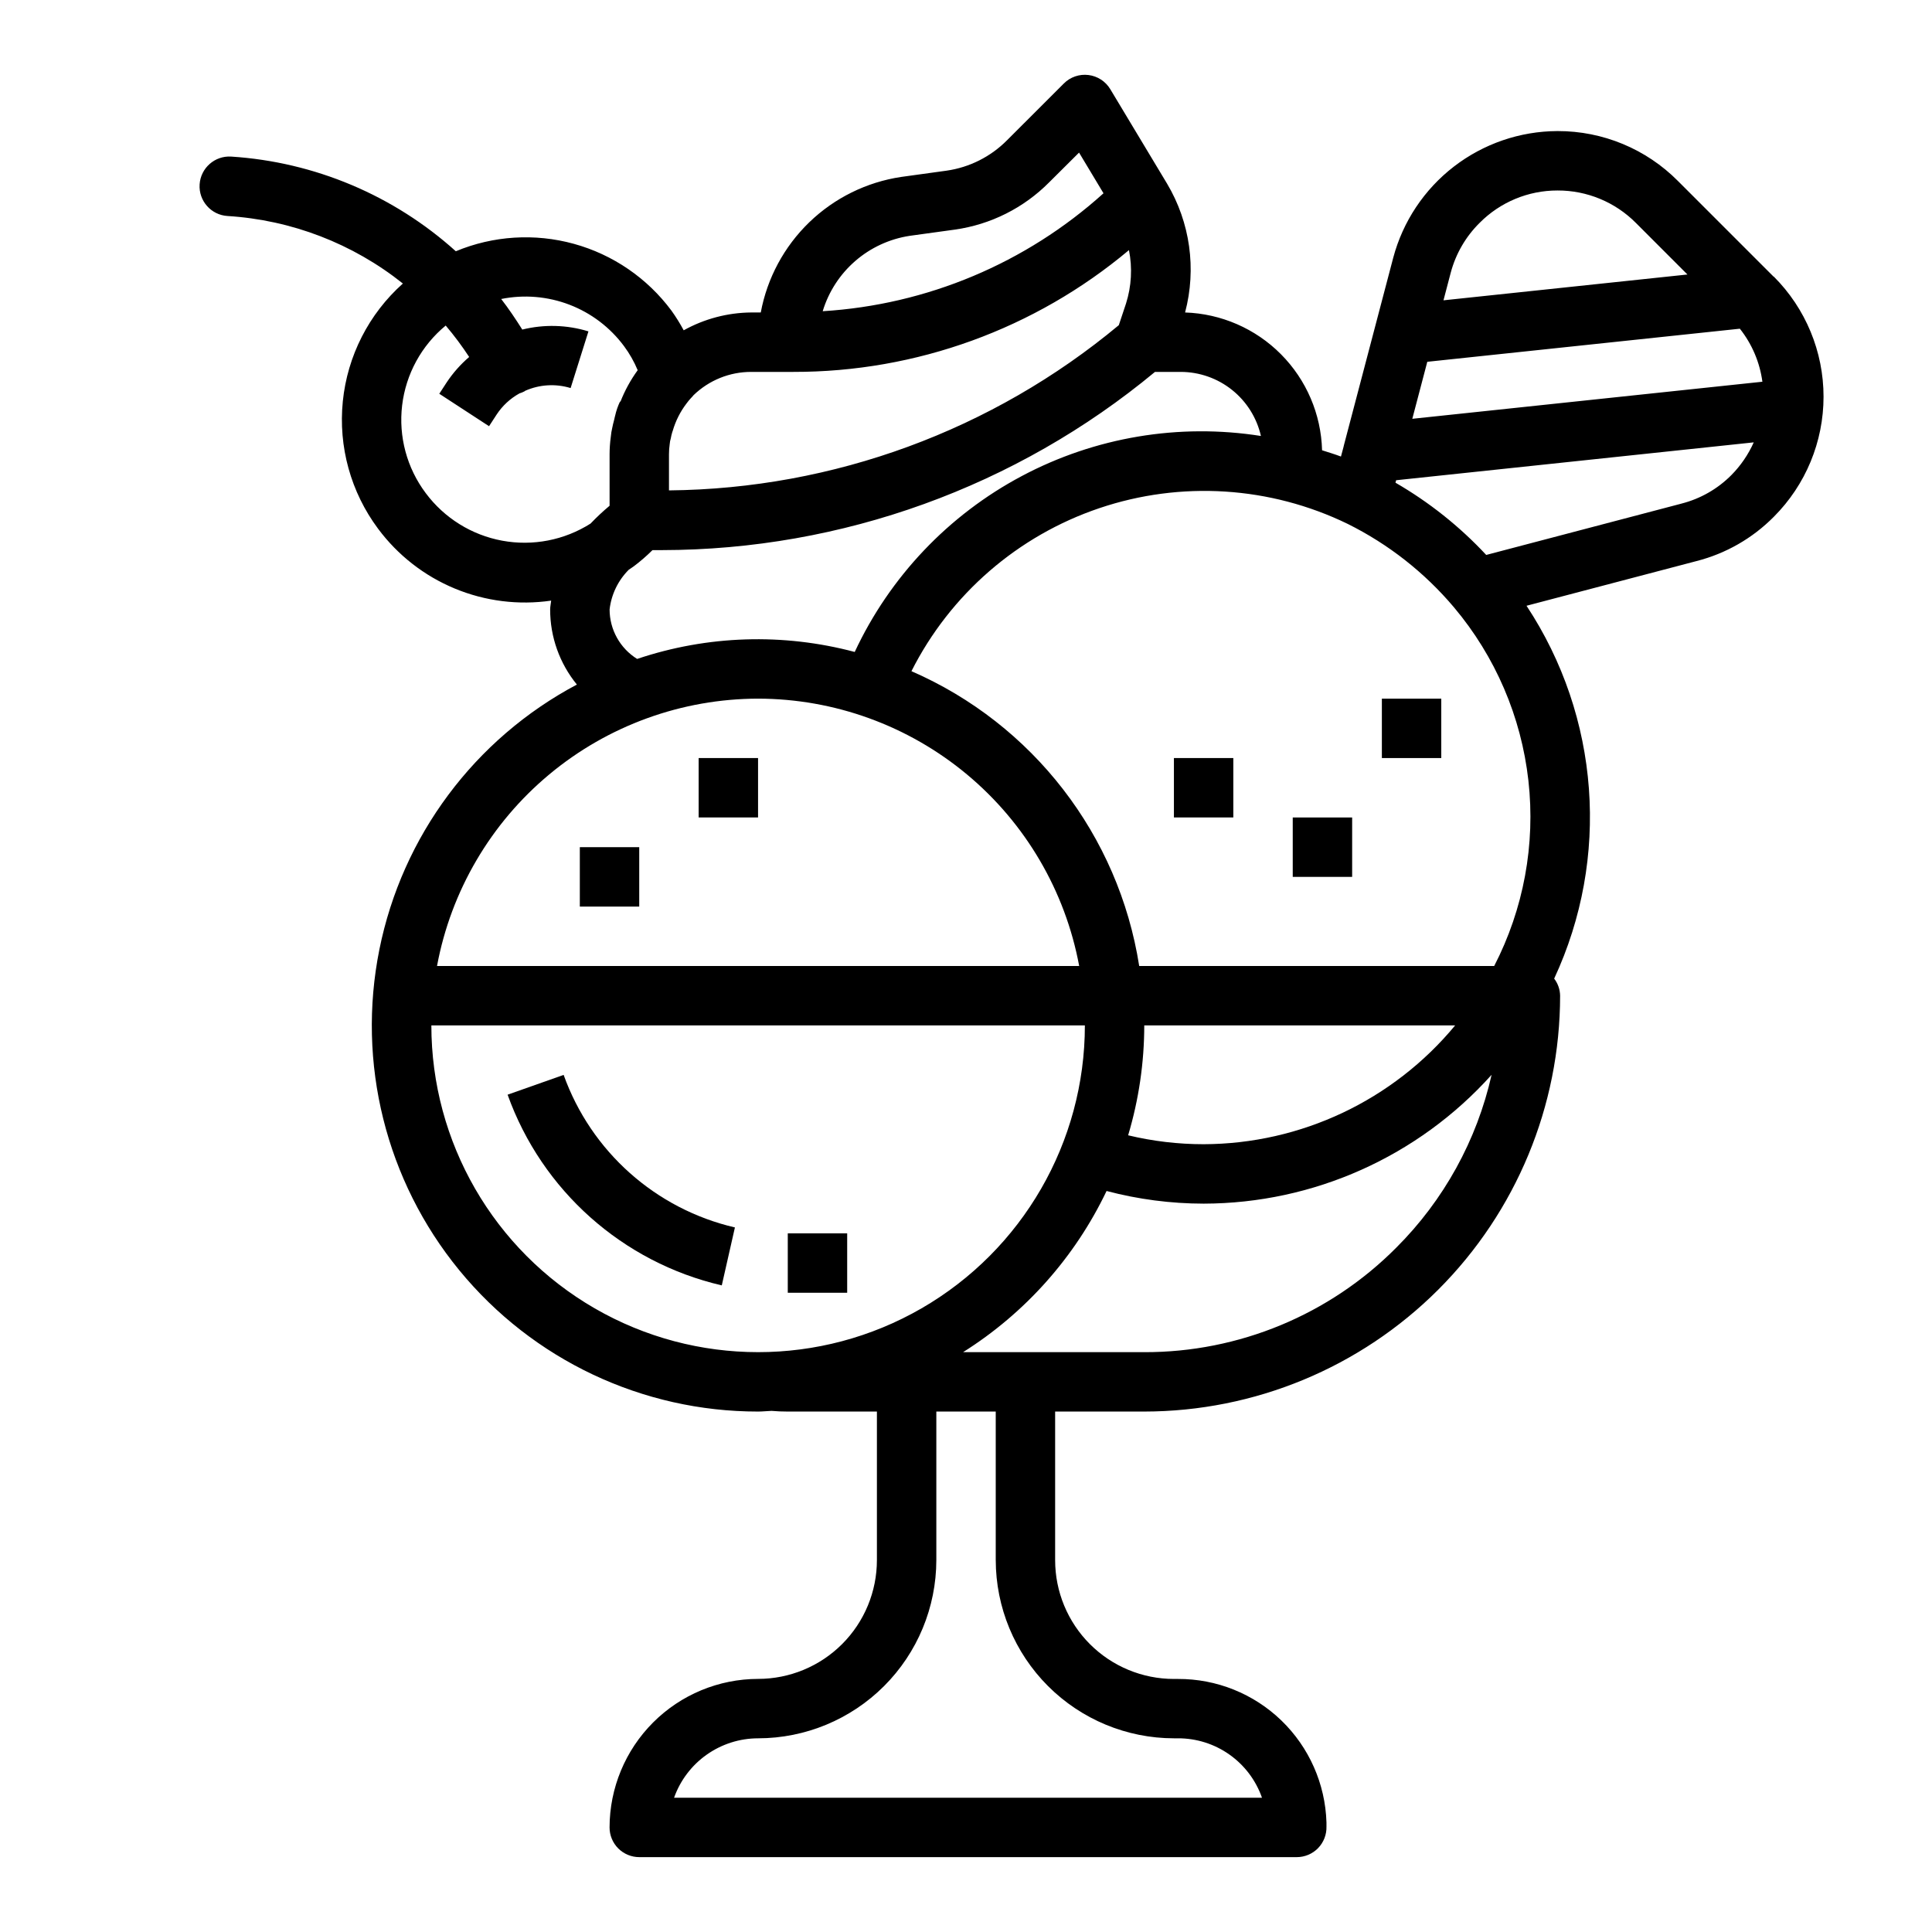 <?xml version="1.0" encoding="UTF-8"?>
<!-- Uploaded to: ICON Repo, www.svgrepo.com, Generator: ICON Repo Mixer Tools -->
<svg fill="#000000" width="800px" height="800px" version="1.1" viewBox="144 144 512 512" xmlns="http://www.w3.org/2000/svg">
 <g>
  <path d="m293.37 428.86-14.848 5.242v0.004c9.098 25.398 30.48 44.434 56.758 50.535l3.481-15.359v0.004c-21.016-4.887-38.113-20.109-45.391-40.426z"/>
  <path d="m352.77 470.85h15.742v15.742h-15.742z"/>
  <path d="m614.02 217.31-25.348-25.348c-8.434-8.492-19.914-13.254-31.883-13.227h-0.062c-9.93 0.039-19.57 3.348-27.43 9.41-7.863 6.066-13.512 14.547-16.07 24.141l-13.066 49.672c-0.047 0.156-0.078 0.332-0.117 0.504l-0.676 2.527c-1.668-0.629-3.328-1.125-5-1.66h-0.004c-0.258-9.566-4.156-18.676-10.906-25.461-6.746-6.789-15.832-10.742-25.398-11.059 3.066-11.559 1.344-23.867-4.777-34.141l-15.043-25.031c-1.25-2.078-3.383-3.461-5.789-3.758-2.406-0.297-4.812 0.531-6.523 2.246l-15.035 15.027c-4.328 4.375-9.969 7.211-16.059 8.078l-12.02 1.66h-0.004c-9.164 1.375-17.672 5.574-24.34 12.012-6.664 6.441-11.16 14.797-12.855 23.906h-2.527c-6.266 0.055-12.422 1.676-17.898 4.727-0.969-1.805-2.051-3.543-3.242-5.207-6.406-8.621-15.512-14.859-25.867-17.711-10.355-2.852-21.367-2.16-31.285 1.969-16.453-14.828-37.426-23.668-59.527-25.09-4.348-0.27-8.094 3.035-8.367 7.383-0.27 4.348 3.035 8.09 7.383 8.363 16.965 1.047 33.195 7.293 46.484 17.895-9.023 8.047-14.703 19.188-15.918 31.219s2.121 24.078 9.352 33.77c5.219 7.016 12.234 12.488 20.309 15.84 8.074 3.352 16.902 4.461 25.555 3.203-0.078 0.789-0.27 1.574-0.27 2.363-0.004 7.246 2.5 14.273 7.086 19.883-27.094 14.379-46.309 40.156-52.344 70.227-6.039 30.074 1.734 61.27 21.18 84.988 19.445 23.723 48.512 37.469 79.184 37.445 1.195 0 2.363-0.141 3.551-0.18 1.434 0.125 2.914 0.18 4.32 0.18h23.617v39.359c0 8.352-3.316 16.363-9.223 22.266-5.906 5.906-13.914 9.223-22.266 9.223-10.434 0.016-20.438 4.164-27.816 11.543s-11.531 17.383-11.543 27.82c0 2.086 0.828 4.09 2.305 5.566 1.477 1.473 3.481 2.305 5.566 2.305h174.24c2.133 0 4.176-0.863 5.66-2.394 1.48-1.531 2.281-3.598 2.215-5.731v-1.062c-0.309-10.219-4.594-19.914-11.945-27.02-7.356-7.106-17.191-11.055-27.418-11.012h-1.055c-8.352 0-16.359-3.316-22.266-9.223-5.902-5.902-9.223-13.914-9.223-22.266v-39.375h23.617c29.223-0.02 57.246-11.637 77.91-32.301 20.664-20.664 32.281-48.684 32.297-77.906-0.027-1.637-0.578-3.223-1.574-4.527 14.883-31.973 12.109-69.379-7.328-98.809l45.074-11.848c7.762-1.984 14.836-6.043 20.469-11.738 8.434-8.441 13.172-19.887 13.172-31.816 0-11.934-4.738-23.379-13.172-31.82zm-91.773 22.57 82.828-8.77h0.004c3.219 4.059 5.285 8.914 5.973 14.051l-92.777 9.824zm13.855-36.801v-0.004c5.453-5.508 12.887-8.605 20.641-8.594h0.047c7.789-0.02 15.266 3.082 20.75 8.609l13.648 13.656-64.652 6.84 1.922-7.32v0.004c1.328-5 3.965-9.555 7.644-13.195zm-151.05 3.422 11.988-1.652c9.484-1.332 18.27-5.738 25.008-12.539l7.91-7.871 6.481 10.785v-0.004c-20.551 18.543-46.785 29.562-74.414 31.254 1.562-5.164 4.555-9.777 8.629-13.312 4.074-3.531 9.066-5.84 14.398-6.66zm-32.277 36.055h1.496c32.516 0.051 64.004-11.379 88.914-32.277 0.941 4.715 0.668 9.59-0.785 14.172l-1.906 5.723c-33.504 27.895-75.613 43.359-119.21 43.785v-9.598c0.004-0.887 0.066-1.773 0.191-2.652 0.016-0.266 0.051-0.527 0.102-0.789 0.07-0.242 0.141-0.527 0.195-0.789v0.004c0.09-0.531 0.211-1.059 0.371-1.574l0.148-0.426c0.758-2.602 1.988-5.039 3.629-7.195 0.363-0.5 0.758-0.98 1.18-1.434 0.25-0.246 0.484-0.508 0.703-0.785 4.098-3.965 9.582-6.176 15.285-6.164zm-95.945 32.133c-5.004-6.66-7.246-14.992-6.262-23.266 0.984-8.273 5.121-15.848 11.547-21.148 2.242 2.644 4.32 5.426 6.219 8.328-2.285 1.957-4.289 4.219-5.953 6.723l-1.969 3.023 13.188 8.598 1.977-3.039c1.535-2.352 3.621-4.293 6.078-5.652 0.465-0.141 0.922-0.328 1.352-0.559 0.062 0 0.094-0.094 0.148-0.125 3.801-1.691 8.086-1.949 12.062-0.734l4.723-15.02c-5.691-1.746-11.754-1.914-17.531-0.48-1.762-2.785-3.582-5.512-5.59-8.102 6.055-1.223 12.332-0.695 18.098 1.516 5.766 2.215 10.781 6.027 14.461 10.988 1.461 1.969 2.672 4.106 3.613 6.367-1.867 2.57-3.398 5.363-4.559 8.32h-0.133c-0.562 1.191-0.992 2.441-1.281 3.723-0.094 0.262-0.125 0.574-0.203 0.852-0.078 0.277-0.125 0.473-0.172 0.699-0.109 0.48-0.27 0.922-0.34 1.441h-0.004c-0.219 0.902-0.367 1.82-0.449 2.746-0.199 1.484-0.305 2.977-0.305 4.473v13.668c-1.77 1.477-3.453 3.055-5.047 4.723-6.953 4.41-15.316 6.031-23.414 4.535-8.098-1.496-15.332-5.996-20.254-12.598zm48.715 30.844c0.453-4 2.25-7.723 5.102-10.566 0.441-0.301 0.898-0.582 1.301-0.883l-0.004 0.004c1.754-1.316 3.414-2.754 4.969-4.301h2.488c47.727-0.055 93.941-16.758 130.68-47.23h6.824c4.941 0.008 9.734 1.688 13.594 4.773 3.863 3.086 6.562 7.387 7.66 12.207-21.723-3.426-43.973 0.305-63.391 10.629-19.418 10.324-34.953 26.684-44.258 46.609-18.988-5.055-39.043-4.414-57.664 1.848-4.527-2.812-7.285-7.762-7.297-13.09zm39.359 23.617v-0.004c20.219 0.035 39.789 7.133 55.328 20.07 15.539 12.938 26.066 30.902 29.762 50.781h-170.18c3.695-19.879 14.223-37.844 29.762-50.781 15.535-12.938 35.109-20.035 55.328-20.07zm-86.594 86.59h173.19c0 30.938-16.508 59.523-43.297 74.992-26.793 15.469-59.801 15.469-86.594 0-26.793-15.469-43.297-44.055-43.297-74.992zm188.93 0h82.391c-16.441 19.867-40.859 31.406-66.645 31.488-6.746 0.004-13.465-0.789-20.02-2.363 2.828-9.449 4.266-19.262 4.273-29.125zm7.871 188.93h1.039c4.891-0.02 9.668 1.484 13.66 4.309 3.996 2.82 7.012 6.82 8.625 11.434h-155.8c1.633-4.602 4.652-8.582 8.637-11.402 3.988-2.816 8.75-4.336 13.633-4.34 12.523-0.012 24.527-4.992 33.383-13.848 8.855-8.855 13.836-20.863 13.848-33.387v-39.359h15.742v39.359h0.004c0.012 12.523 4.992 24.531 13.848 33.387s20.859 13.836 33.383 13.848zm58.906-130.02c-17.668 17.777-41.715 27.746-66.777 27.688h-48.02c16.461-10.355 29.648-25.168 38.031-42.715 8.398 2.219 17.047 3.344 25.734 3.356 29.121-0.059 56.852-12.465 76.301-34.145-3.906 17.359-12.672 33.25-25.27 45.816zm25.957-74.648h-94.074c-5.43-34.656-28.203-64.125-60.359-78.133 10.285-20.379 28.176-35.898 49.805-43.203 21.629-7.305 45.266-5.809 65.801 4.168 10.805 5.371 20.395 12.898 28.176 22.121 10.961 13.02 17.824 28.996 19.719 45.91 1.895 16.914-1.262 34.012-9.066 49.137zm49.633-122.54-51.742 13.602h-0.004c-7.023-7.539-15.129-13.988-24.047-19.145l0.172-0.652 94.77-10.035 0.004-0.004c-1.434 3.219-3.438 6.152-5.914 8.66-3.644 3.676-8.223 6.293-13.238 7.57z"/>
  <path d="m455.1 344.89h15.742v15.742h-15.742z"/>
  <path d="m486.59 360.64h15.742v15.742h-15.742z"/>
  <path d="m510.21 329.15h15.742v15.742h-15.742z"/>
  <path d="m297.66 368.51h15.742v15.742h-15.742z"/>
  <path d="m329.15 344.89h15.742v15.742h-15.742z"/>
 </g>
</svg>